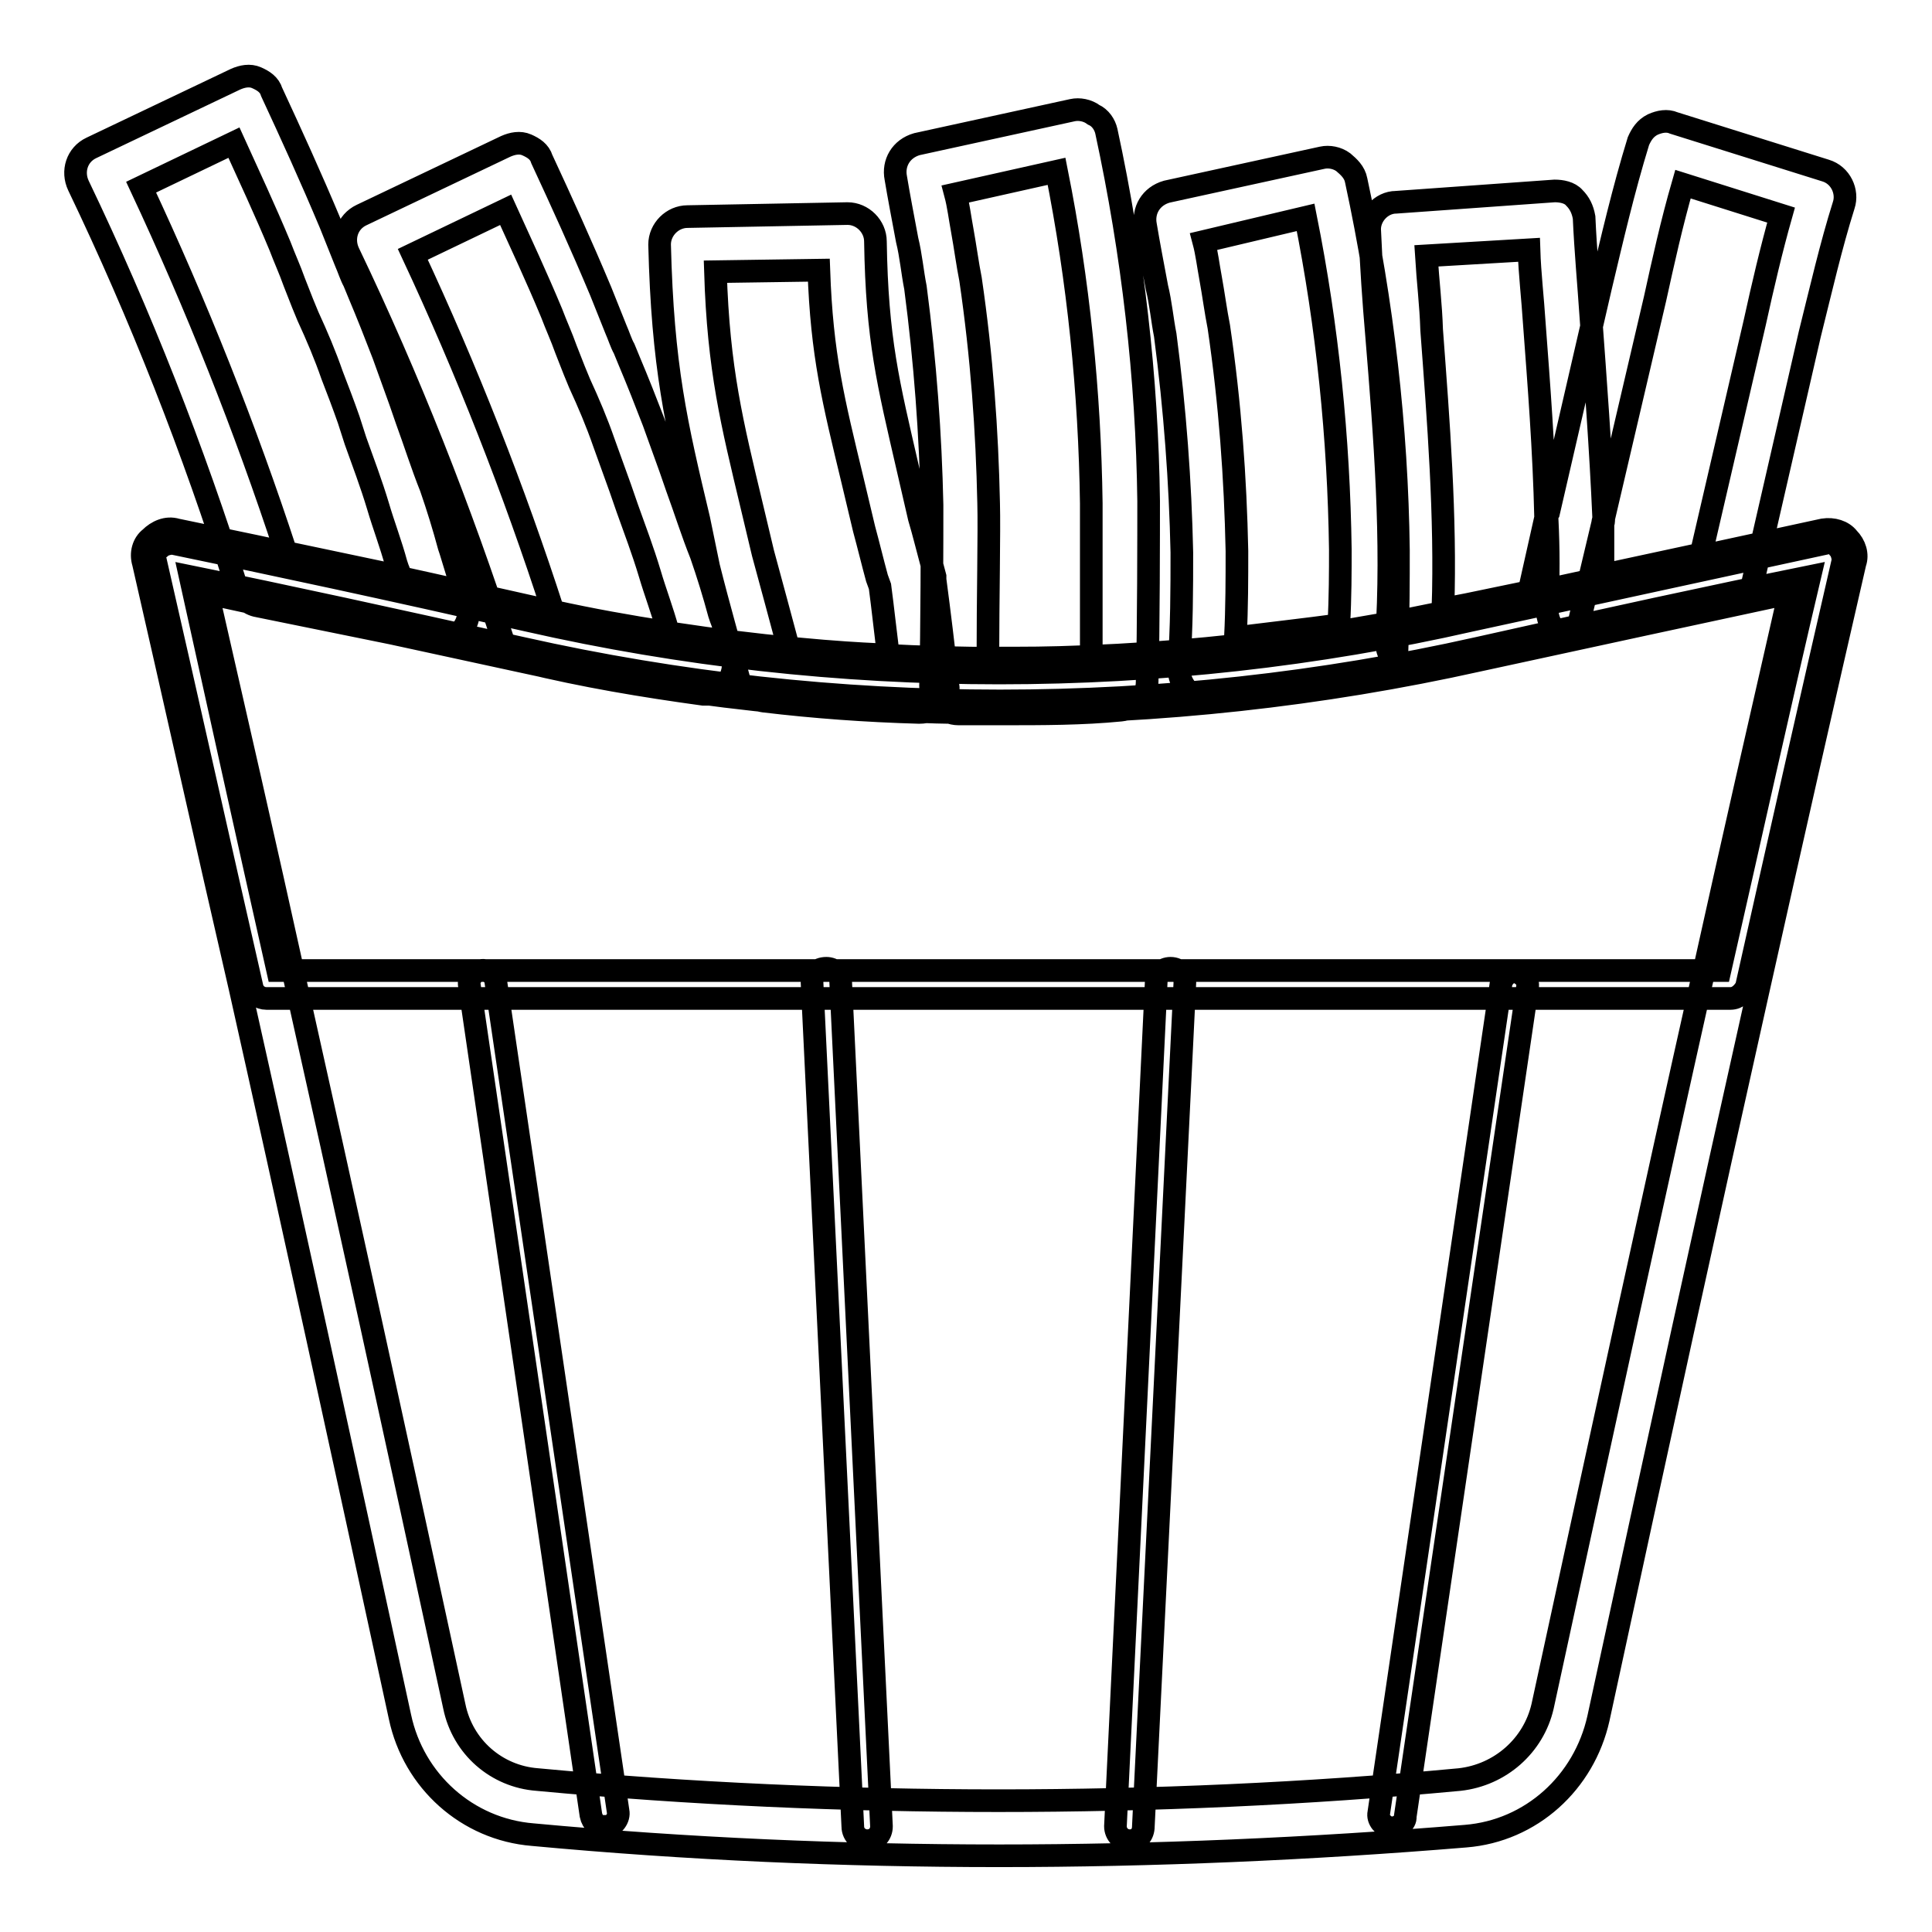 <?xml version="1.0" encoding="utf-8"?>
<!-- Svg Vector Icons : http://www.onlinewebfonts.com/icon -->
<!DOCTYPE svg PUBLIC "-//W3C//DTD SVG 1.1//EN" "http://www.w3.org/Graphics/SVG/1.1/DTD/svg11.dtd">
<svg version="1.1" xmlns="http://www.w3.org/2000/svg" xmlns:xlink="http://www.w3.org/1999/xlink" x="0px" y="0px" viewBox="0 0 256 256" enable-background="new 0 0 256 256" xml:space="preserve">
<g> <path stroke-width="3" fill-opacity="0" stroke="#000000"  d="M132.4,245.9c-20.6,0-41.4-0.9-61.8-2.8c-8.7-0.7-15.8-7.1-17.6-15.6c-7.8-36-14.7-67.6-21.2-96.6 c-4.5-19.5-8.7-38.4-12.8-56.3c-0.4-1.3,0-2.6,0.9-3.3c0.9-0.9,2.2-1.5,3.5-1.1c13.6,2.8,28,5.9,47,10.2c40.7,9.1,83.6,9.1,124.2,0 c18.8-4.1,33.2-7.2,47-10.2c1.3-0.2,2.6,0.2,3.3,1.1c0.9,0.9,1.3,2.2,0.9,3.3c-4.1,17.8-8.4,36.8-12.8,56.5 c-6.5,29-13.4,60.5-21.2,96.6c-1.9,8.5-8.9,14.9-17.6,15.6C173.6,245,152.8,245.9,132.4,245.9L132.4,245.9z M27.5,78.6 c3.7,16.2,7.6,33.2,11.5,50.9c6.5,29,13.4,60.5,21.2,96.6c1.1,5.4,5.6,9.3,11,9.7c20.2,1.9,40.9,2.8,61.1,2.8 c20.2,0,40.9-0.9,61.1-2.8c5.4-0.6,9.8-4.5,11-9.7c7.8-36,14.7-67.6,21.2-96.6c3.9-17.6,7.8-34.7,11.5-50.9 c-12.1,2.6-25.1,5.4-41.2,8.9c-41.8,9.3-85.8,9.3-127.4,0C52.4,84,39.4,81.2,27.5,78.6z M229.3,132.3h-194c-0.9,0-1.7-0.6-1.9-1.5 c-4.5-19.7-8.7-38.6-12.8-56.5c-0.2-0.6,0-1.3,0.6-1.7c0.4-0.4,1.1-0.6,1.7-0.6c13.6,2.8,28,5.9,47,10.2c40.9,9.3,84.1,9.3,125,0 c18.8-4.1,33.2-7.2,47-10.2c0.6-0.2,1.3,0,1.7,0.6c0.4,0.4,0.6,1.1,0.6,1.7c-4.1,17.8-8.4,36.8-12.8,56.5 C231,131.5,230.3,132.3,229.3,132.3L229.3,132.3z M36.8,128.6h191.1c4.1-18,8-35.7,11.9-52.2c-12.8,2.6-26.6,5.6-44,9.5 c-41.4,9.3-85.2,9.3-126.6,0c-17.5-3.9-31.2-6.9-44-9.5C28.8,92.7,32.7,110.4,36.8,128.6z M159.9,92.5c-0.9,0-1.9-0.4-2.6-1.1 c-0.7-0.7-1.1-1.9-1.1-2.8c0.4-5.6,0.4-10.6,0.4-15.4c-0.2-9.3-0.9-18.9-2.2-28.8c-0.4-2-0.6-4.3-1.1-6.3c-0.6-3.2-1.1-5.8-1.5-8.2 c-0.4-2,0.7-3.9,2.8-4.5l20.6-4.5c0.9-0.2,2,0,2.8,0.6c0.7,0.6,1.5,1.3,1.7,2.4c3.5,16.2,5.4,32.7,5.6,49c0,4.1,0,8.4-0.2,13.6 c0,1.9-1.3,3.2-3.2,3.5c-6.7,1.1-13.7,1.9-21.5,2.6C160.1,92.5,159.9,92.5,159.9,92.5L159.9,92.5z M159.5,32 c0.4,1.5,0.6,3.2,0.9,4.8c0.4,2.2,0.7,4.5,1.1,6.5c1.5,10.2,2.2,20.1,2.4,29.7c0,3.7,0,7.4-0.2,11.5c4.8-0.6,9.3-1.1,13.7-1.7 c0.2-3.7,0.2-7.1,0.2-10c-0.2-14.7-1.7-29.5-4.6-44L159.5,32z M187.4,88.8c-0.9,0-1.9-0.4-2.4-0.9c-0.9-0.7-1.3-1.9-1.3-3 c0.9-13.2-0.2-27.1-1.3-40.5c-0.4-4.6-0.7-9.1-0.9-13.7c-0.2-2,1.5-3.9,3.5-3.9l21-1.5c0.9,0,2,0.2,2.6,0.9 c0.7,0.7,1.1,1.5,1.3,2.6c0.2,4.5,0.6,8.7,0.9,13.2c0.6,8.2,1.3,17.5,1.7,26.7c0,0.4,0,0.6-0.2,0.9l-3,12.6 c-0.4,1.5-1.5,2.4-2.8,2.8l-10.6,2.2c-1.9,0.4-3.7,0.7-5.4,0.9c-0.9,0.2-1.7,0.4-2.6,0.4C187.7,88.8,187.6,88.8,187.4,88.8 L187.4,88.8z M189,33.9c0.2,3.3,0.6,6.5,0.7,9.8c0.9,12.1,1.9,24.7,1.5,37c1.1-0.2,2.2-0.4,3.2-0.6l8.2-1.7l2.2-9.8 c-0.2-8.9-0.9-17.8-1.5-25.8c-0.2-3.2-0.6-6.5-0.7-9.7L189,33.9L189,33.9z M208.7,84.6c-0.9,0-1.7-0.4-2.4-0.9 c-0.9-0.7-1.3-1.9-1.3-3c0.2-4.1,0.2-8,0-11.9c0-0.4,0-0.6,0.2-0.9l6.9-29.9c1.5-6.3,3-12.8,5-19.3c0.4-0.9,0.9-1.7,1.9-2.2 c0.9-0.4,1.9-0.6,2.8-0.2l20.1,6.3c2,0.6,3,2.8,2.4,4.6c-1.7,5.4-3,11.1-4.5,17.1l-7.6,33.1c-0.4,1.5-1.5,2.4-2.8,2.8l-19.9,4.1 C209.3,84.6,208.9,84.6,208.7,84.6z M212.4,69.1v7.1l13-2.8l7.1-30.6c1.1-5,2.2-9.7,3.5-14.3l-13-4.1c-1.5,5.2-2.6,10.2-3.7,15.2 L212.4,69.1L212.4,69.1z M58.5,85.1h-0.7l-23.6-4.8c-1.3-0.2-2.4-1.3-2.8-2.4c-5.8-18.4-12.8-36.2-21-53.3c-0.9-1.9-0.2-4.1,1.7-5 l19.1-9.1c0.9-0.4,1.9-0.6,2.8-0.2c0.9,0.4,1.7,0.9,2,1.9c2.6,5.6,5.2,11.3,7.8,17.5c0.7,1.7,1.3,3.3,2,5c0.4,0.9,0.7,1.9,1.1,2.6 l0.7,1.7c1.1,2.6,2.2,5.4,3.2,8l2.2,6.1l0.9,2.6c1.1,3,2,5.9,3.2,8.9c0.9,2.6,1.7,5.2,2.4,7.8l0.2,0.6l2.2,7.2 c0.4,1.3,0,2.6-0.9,3.5C60.4,84.6,59.4,85.1,58.5,85.1L58.5,85.1z M37.9,73.2l15.2,3.2c-0.2-0.4-0.2-0.7-0.4-1.1l-0.2-0.6 c-0.7-2.6-1.7-5.2-2.4-7.6c-0.9-3-2-5.9-3-8.7l-0.9-2.8c-0.7-2-1.5-4.1-2.2-5.9c-0.9-2.6-2-5.2-3.2-7.8l-0.7-1.7L39,37.4 c-0.6-1.7-1.3-3.2-1.9-4.8c-2-4.8-4.1-9.3-6.1-13.7l-12.3,5.9C26,40.4,32.5,56.7,37.9,73.2z M132.8,94.6H127 c-0.9,0-1.9-0.4-2.6-1.1c-0.7-0.7-1.1-1.7-1.1-2.6c0.2-7.6,0.2-19.9,0.2-24c-0.2-9.3-0.9-18.9-2.2-28.8c-0.4-2-0.6-4.3-1.1-6.3 c-0.6-3.2-1.1-5.8-1.5-8.2c-0.4-2,0.7-3.9,2.8-4.5l20.6-4.5c0.9-0.2,2,0,2.8,0.6c0.9,0.4,1.5,1.3,1.7,2.2c3.5,16.2,5.4,32.7,5.6,49 c0,3.7,0,17.3-0.2,24c0,1.9-1.5,3.5-3.5,3.7C143.4,94.6,138.2,94.6,132.8,94.6z M130.9,87.2c4.6,0,9.3,0,13.7-0.2V66.7 c-0.2-14.7-1.7-29.5-4.6-44l-13.4,3c0.4,1.5,0.6,3.2,0.9,4.8c0.4,2.2,0.7,4.5,1.1,6.5c1.5,10.2,2.2,20.1,2.4,29.7 C131.1,70.3,130.9,79.7,130.9,87.2L130.9,87.2z M121.8,94.4c-7.1-0.2-13.9-0.7-20.6-1.5c-1.5-0.2-2.8-1.3-3.2-2.6 c-1.3-4.8-2.8-10-4.1-15.2l-1.3-6.3c-3-12.6-4.8-20.2-5.2-36.4c0-2,1.7-3.7,3.7-3.7l21.2-0.4c2,0,3.7,1.7,3.7,3.7 c0.2,13,1.7,18.8,4.3,30.1l1.5,6.5c0.6,2,1.1,4.1,1.7,6.3l0.4,1.5v0.4c0.6,4.5,1.1,8.7,1.7,13.9c0.2,1.1-0.2,2.2-0.9,3 C123.9,94,122.9,94.4,121.8,94.4z M104.5,85.9c4.3,0.4,8.7,0.7,13.2,0.9c-0.4-3.2-0.7-6.1-1.1-9.1l-0.4-1.1 c-0.6-2.2-1.1-4.3-1.7-6.5l-1.5-6.3c-2.6-10.8-4.1-16.7-4.5-28l-13.7,0.2c0.4,13,2.2,20.1,4.8,31l1.5,6.3 C102.3,77.7,103.4,81.8,104.5,85.9L104.5,85.9z M93.8,92h-0.6c-8-1.1-15.8-2.4-23.6-4.3c-1.3-0.4-2.4-1.3-2.8-2.4 c-5.8-17.8-12.6-35.1-20.6-51.8c-0.9-1.9-0.2-4.1,1.7-5L67,19.4c0.9-0.4,1.9-0.6,2.8-0.2c0.9,0.4,1.7,0.9,2,1.9 c2.6,5.6,5.2,11.3,7.8,17.5c0.7,1.7,1.3,3.3,2,5c0.4,0.9,0.7,1.9,1.1,2.6l0.7,1.7c1.1,2.6,2.2,5.4,3.2,8l2.2,6.1l0.9,2.6 c1.1,3,2,5.9,3.2,8.9c0.9,2.6,1.7,5.2,2.4,7.8l0.2,0.6c0.6,1.5,0.9,3,1.3,4.6l0.2,0.6c0.4,1.1,0,2.6-0.7,3.5 C96,91.6,94.9,92,93.8,92z M73.3,81c5,1.1,10,2,15.2,2.8v-0.2c-0.7-2.6-1.7-5.2-2.4-7.6c-0.9-3-2-5.9-3-8.7l-0.9-2.6L80,58.6 c-0.9-2.6-2-5.2-3.2-7.8l-0.7-1.7L75,46.3c-0.6-1.7-1.3-3.2-1.9-4.8c-2-4.8-4.1-9.3-6.1-13.7l-12.3,5.9 C61.8,48.9,68.1,64.9,73.3,81z M80.2,242.2c-0.9,0-1.7-0.7-1.9-1.7L62.2,130.6c-0.2-0.9,0.6-2,1.5-2c0.9-0.2,2,0.6,2,1.5L81.9,240 c0.2,0.9-0.6,2-1.5,2C80.4,242.2,80.2,242.2,80.2,242.2z M114.9,243.9c-0.9,0-1.9-0.7-1.9-1.9l-5.4-111.8c0-1.1,0.7-1.9,1.9-1.9 c0.9,0,1.9,0.7,1.9,1.9l5.4,111.8C116.8,243,116.1,243.9,114.9,243.9z M149.7,243.9c-1.1,0-1.9-0.9-1.9-1.9l5.4-111.8 c0-1.1,0.9-1.9,1.9-1.9c1.1,0,1.9,0.9,1.9,1.9L151.5,242C151.5,243.1,150.8,243.9,149.7,243.9z M184.4,242.2h-0.2 c-0.9-0.2-1.7-1.1-1.5-2l16.2-109.9c0.2-0.9,1.1-1.7,2-1.5c0.9,0.2,1.7,1.1,1.5,2l-16.2,109.9C186.3,241.5,185.3,242.2,184.4,242.2 z"/></g>
</svg>